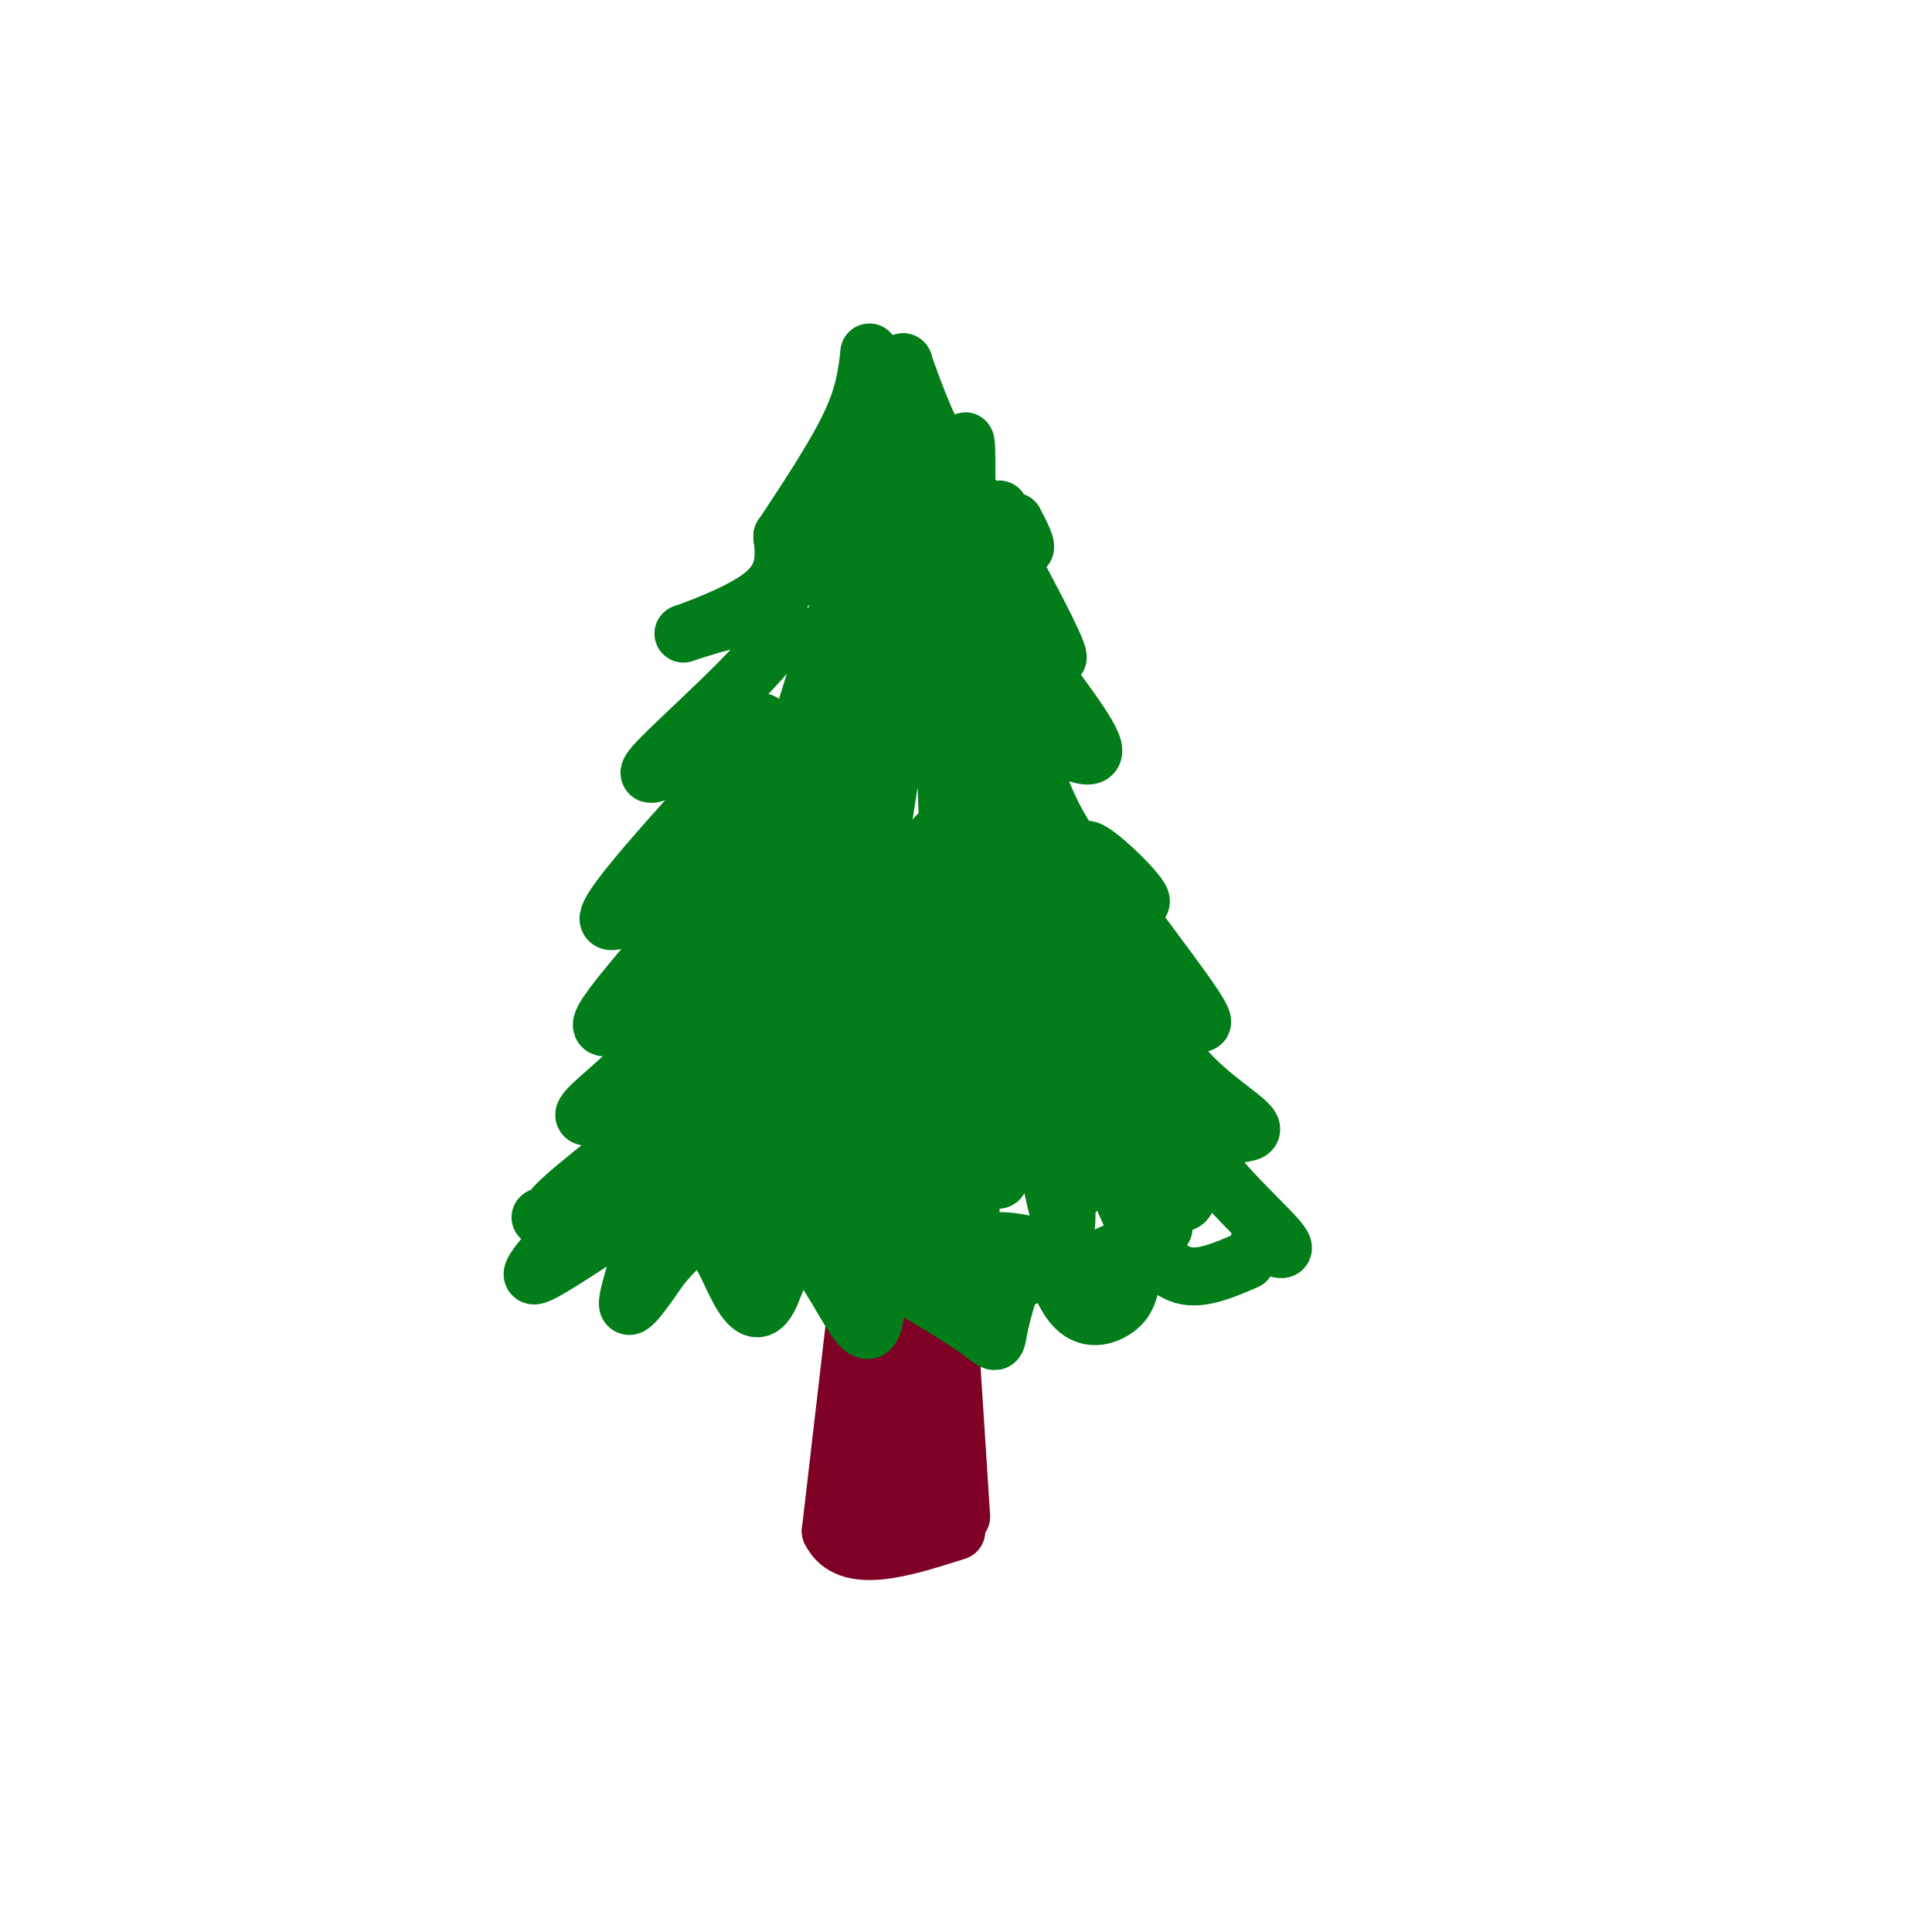 <svg viewBox='0 0 400 400' version='1.1' xmlns='http://www.w3.org/2000/svg' xmlns:xlink='http://www.w3.org/1999/xlink'><g fill='none' stroke='#7F0125' stroke-width='12' stroke-linecap='round' stroke-linejoin='round'><path d='M177,274c0.000,0.000 -5.000,43.000 -5,43'/><path d='M172,317c3.500,7.167 14.750,3.583 26,0'/><path d='M197,283c0.000,0.000 2.000,31.000 2,31'/><path d='M183,279c-4.378,15.686 -8.756,31.372 -6,27c2.756,-4.372 12.646,-28.801 13,-29c0.354,-0.199 -8.828,23.831 -11,33c-2.172,9.169 2.665,3.477 6,-3c3.335,-6.477 5.167,-13.738 7,-21'/><path d='M192,286c-0.123,2.502 -3.930,19.258 -4,25c-0.070,5.742 3.596,0.469 6,-5c2.404,-5.469 3.544,-11.134 3,-13c-0.544,-1.866 -2.772,0.067 -5,2'/></g>
<g fill='none' stroke='#027D19' stroke-width='12' stroke-linecap='round' stroke-linejoin='round'><path d='M118,254c0.000,0.000 0.100,0.100 0.1,0.1'/><path d='M118,254c-4.802,5.400 -9.604,10.801 -7,10c2.604,-0.801 12.616,-7.802 18,-11c5.384,-3.198 6.142,-2.592 5,2c-1.142,4.592 -4.183,13.169 -4,15c0.183,1.831 3.592,-3.085 7,-8'/><path d='M137,262c2.775,-3.167 6.213,-7.083 9,-6c2.787,1.083 4.921,7.167 7,11c2.079,3.833 4.101,5.417 6,2c1.899,-3.417 3.674,-11.833 7,-11c3.326,0.833 8.203,10.917 11,15c2.797,4.083 3.513,2.167 4,0c0.487,-2.167 0.743,-4.583 1,-7'/><path d='M182,266c-1.002,-2.424 -4.005,-4.983 0,-3c4.005,1.983 15.020,8.510 20,12c4.980,3.490 3.926,3.943 5,-1c1.074,-4.943 4.278,-15.284 7,-16c2.722,-0.716 4.964,8.192 8,12c3.036,3.808 6.868,2.517 9,1c2.132,-1.517 2.566,-3.258 3,-5'/><path d='M234,266c0.821,-2.690 1.375,-6.917 3,-7c1.625,-0.083 4.321,3.976 8,5c3.679,1.024 8.339,-0.988 13,-3'/><path d='M180,73c0.000,0.000 0.100,0.100 0.1,0.1'/><path d='M180,73c-0.500,4.333 -1.000,8.667 -4,15c-3.000,6.333 -8.500,14.667 -14,23'/><path d='M162,111c-0.500,2.167 5.250,-3.917 11,-10'/><path d='M187,75c0.000,0.000 0.100,0.100 0.1,0.1'/><path d='M187,75c2.644,7.400 5.289,14.800 10,22c4.711,7.200 11.489,14.200 14,16c2.511,1.800 0.756,-1.600 -1,-5'/><path d='M207,112c0.000,0.000 0.100,0.100 0.1,0.1'/><path d='M207,112c5.947,11.099 11.895,22.198 12,24c0.105,1.802 -5.632,-5.692 -9,-9c-3.368,-3.308 -4.368,-2.429 0,4c4.368,6.429 14.105,18.408 16,23c1.895,4.592 -4.053,1.796 -10,-1'/><path d='M216,153c-2.197,-0.265 -2.689,-0.427 -3,0c-0.311,0.427 -0.442,1.443 1,6c1.442,4.557 4.455,12.655 10,19c5.545,6.345 13.620,10.938 12,8c-1.620,-2.938 -12.936,-13.406 -11,-9c1.936,4.406 17.125,23.688 22,31c4.875,7.312 -0.562,2.656 -6,-2'/><path d='M241,206c-2.108,-1.370 -4.377,-3.793 -4,-1c0.377,2.793 3.399,10.804 9,17c5.601,6.196 13.780,10.578 13,12c-0.780,1.422 -10.518,-0.117 -10,4c0.518,4.117 11.291,13.891 15,18c3.709,4.109 0.355,2.555 -3,1'/><path d='M261,257c-0.500,0.167 -0.250,0.083 0,0'/><path d='M162,111c0.000,0.000 0.100,0.100 0.1,0.1'/><path d='M162,111c0.448,4.418 0.897,8.836 -5,13c-5.897,4.164 -18.138,8.074 -15,7c3.138,-1.074 21.656,-7.133 20,-1c-1.656,6.133 -23.484,24.459 -27,29c-3.516,4.541 11.281,-4.703 18,-8c6.719,-3.297 5.359,-0.649 4,2'/><path d='M157,153c-8.105,9.679 -30.368,32.878 -31,37c-0.632,4.122 20.367,-10.833 21,-8c0.633,2.833 -19.099,23.455 -22,29c-2.901,5.545 11.028,-3.987 15,-5c3.972,-1.013 -2.014,6.494 -8,14'/><path d='M132,220c-4.469,4.837 -11.642,9.928 -11,11c0.642,1.072 9.097,-1.876 14,-3c4.903,-1.124 6.252,-0.425 0,5c-6.252,5.425 -20.106,15.576 -21,18c-0.894,2.424 11.173,-2.879 13,-4c1.827,-1.121 -6.587,1.939 -15,5'/><path d='M112,252c-0.833,0.333 4.583,-1.333 10,-3'/><path d='M170,108c-3.807,8.136 -7.614,16.271 -6,11c1.614,-5.271 8.649,-23.949 11,-23c2.351,0.949 0.018,21.525 1,22c0.982,0.475 5.281,-19.150 7,-26c1.719,-6.850 0.860,-0.925 0,5'/><path d='M183,97c-1.319,13.521 -4.616,44.822 -4,41c0.616,-3.822 5.144,-42.767 8,-41c2.856,1.767 4.038,44.245 6,47c1.962,2.755 4.703,-34.213 6,-47c1.297,-12.787 1.148,-1.394 1,10'/><path d='M200,107c1.736,14.163 5.576,44.571 7,46c1.424,1.429 0.431,-26.120 0,-39c-0.431,-12.880 -0.301,-11.092 2,5c2.301,16.092 6.773,46.486 6,48c-0.773,1.514 -6.792,-25.853 -10,-33c-3.208,-7.147 -3.604,5.927 -4,19'/><path d='M201,153c-1.418,14.697 -2.963,41.941 -4,31c-1.037,-10.941 -1.567,-60.067 -5,-59c-3.433,1.067 -9.771,52.326 -11,55c-1.229,2.674 2.649,-43.236 1,-51c-1.649,-7.764 -8.824,22.618 -16,53'/><path d='M166,182c0.800,-8.022 10.800,-54.578 11,-62c0.200,-7.422 -9.400,24.289 -19,56'/><path d='M162,160c0.000,0.000 -15.000,30.000 -15,30'/><path d='M155,184c0.000,0.000 -3.000,11.000 -3,11'/><path d='M155,180c-0.833,-3.583 -1.667,-7.167 -3,-6c-1.333,1.167 -3.167,7.083 -5,13'/><path d='M155,180c0.000,0.000 6.000,-13.000 6,-13'/></g>
<g fill='none' stroke='#8EF693' stroke-width='12' stroke-linecap='round' stroke-linejoin='round'><path d='M213,184c0.000,0.000 0.100,0.100 0.1,0.1'/><path d='M213,184c7.500,9.583 15.000,19.167 14,17c-1.000,-2.167 -10.500,-16.083 -20,-30'/></g>
<g fill='none' stroke='#027D19' stroke-width='12' stroke-linecap='round' stroke-linejoin='round'><path d='M179,194c0.000,0.000 0.100,0.100 0.1,0.1'/><path d='M202,170c0.000,0.000 0.100,0.100 0.1,0.1'/><path d='M202,170c9.077,11.381 18.155,22.762 17,17c-1.155,-5.762 -12.542,-28.667 -12,-22c0.542,6.667 13.012,42.905 17,54c3.988,11.095 -0.506,-2.952 -5,-17'/><path d='M219,202c-2.584,-8.499 -6.543,-21.247 -2,-13c4.543,8.247 17.589,37.489 20,39c2.411,1.511 -5.812,-24.709 -5,-24c0.812,0.709 10.661,28.345 13,35c2.339,6.655 -2.830,-7.673 -8,-22'/><path d='M237,217c-1.333,-3.667 -0.667,-1.833 0,0'/><path d='M230,204c4.583,18.083 9.167,36.167 9,39c-0.167,2.833 -5.083,-9.583 -10,-22'/><path d='M157,187c-2.702,0.803 -5.405,1.605 -11,13c-5.595,11.395 -14.084,33.381 -10,26c4.084,-7.381 20.741,-44.130 23,-42c2.259,2.130 -9.879,43.138 -14,60c-4.121,16.862 -0.225,9.578 7,-7c7.225,-16.578 17.779,-42.451 21,-48c3.221,-5.549 -0.889,9.225 -5,24'/><path d='M168,213c-3.396,15.614 -9.387,42.650 -6,32c3.387,-10.650 16.151,-58.986 20,-63c3.849,-4.014 -1.216,36.295 -3,55c-1.784,18.705 -0.288,15.805 3,-4c3.288,-19.805 8.368,-56.516 12,-60c3.632,-3.484 5.816,26.258 8,56'/><path d='M202,229c1.401,9.344 0.904,4.703 2,8c1.096,3.297 3.785,14.533 3,0c-0.785,-14.533 -5.044,-54.834 -3,-53c2.044,1.834 10.390,45.804 14,62c3.610,16.196 2.483,4.620 3,2c0.517,-2.620 2.678,3.718 0,-9c-2.678,-12.718 -10.194,-44.491 -9,-46c1.194,-1.509 11.097,27.245 21,56'/><path d='M233,249c5.112,11.735 7.392,13.073 4,2c-3.392,-11.073 -12.456,-34.556 -8,-32c4.456,2.556 22.430,31.150 15,30c-7.430,-1.150 -40.266,-32.043 -52,-40c-11.734,-7.957 -2.367,7.021 7,22'/><path d='M199,231c1.622,13.243 2.176,35.352 2,22c-0.176,-13.352 -1.082,-62.164 -4,-60c-2.918,2.164 -7.848,55.304 -8,63c-0.152,7.696 4.475,-30.050 5,-44c0.525,-13.950 -3.051,-4.102 -7,6c-3.949,10.102 -8.271,20.458 -10,24c-1.729,3.542 -0.864,0.271 0,-3'/><path d='M177,239c1.489,-6.452 5.212,-21.083 4,-20c-1.212,1.083 -7.360,17.879 -11,26c-3.640,8.121 -4.774,7.565 -3,-3c1.774,-10.565 6.455,-31.141 3,-24c-3.455,7.141 -15.046,42.000 -18,43c-2.954,1.000 2.727,-31.857 3,-42c0.273,-10.143 -4.864,2.429 -10,15'/><path d='M145,234c-4.249,9.553 -9.871,25.936 -10,22c-0.129,-3.936 5.236,-28.190 5,-30c-0.236,-1.810 -6.073,18.823 -8,28c-1.927,9.177 0.055,6.898 7,0c6.945,-6.898 18.851,-18.416 25,-17c6.149,1.416 6.540,15.766 9,22c2.460,6.234 6.989,4.353 10,3c3.011,-1.353 4.506,-2.176 6,-3'/><path d='M189,259c-1.504,-2.380 -8.264,-6.830 -7,-5c1.264,1.830 10.552,9.942 18,12c7.448,2.058 13.056,-1.936 16,-4c2.944,-2.064 3.222,-2.197 1,-3c-2.222,-0.803 -6.946,-2.277 -11,-2c-4.054,0.277 -7.438,2.305 -5,4c2.438,1.695 10.696,3.056 18,2c7.304,-1.056 13.652,-4.528 20,-8'/><path d='M239,255c3.333,-1.333 1.667,-0.667 0,0'/><path d='M238,249c0.000,0.000 1.000,7.000 1,7'/><path d='M222,184c5.444,10.000 10.889,20.000 10,18c-0.889,-2.000 -8.111,-16.000 -10,-20c-1.889,-4.000 1.556,2.000 5,8'/><path d='M177,164c0.000,0.000 -15.000,36.000 -15,36'/><path d='M179,172c-3.833,5.000 -7.667,10.000 -8,10c-0.333,0.000 2.833,-5.000 6,-10'/></g>
</svg>